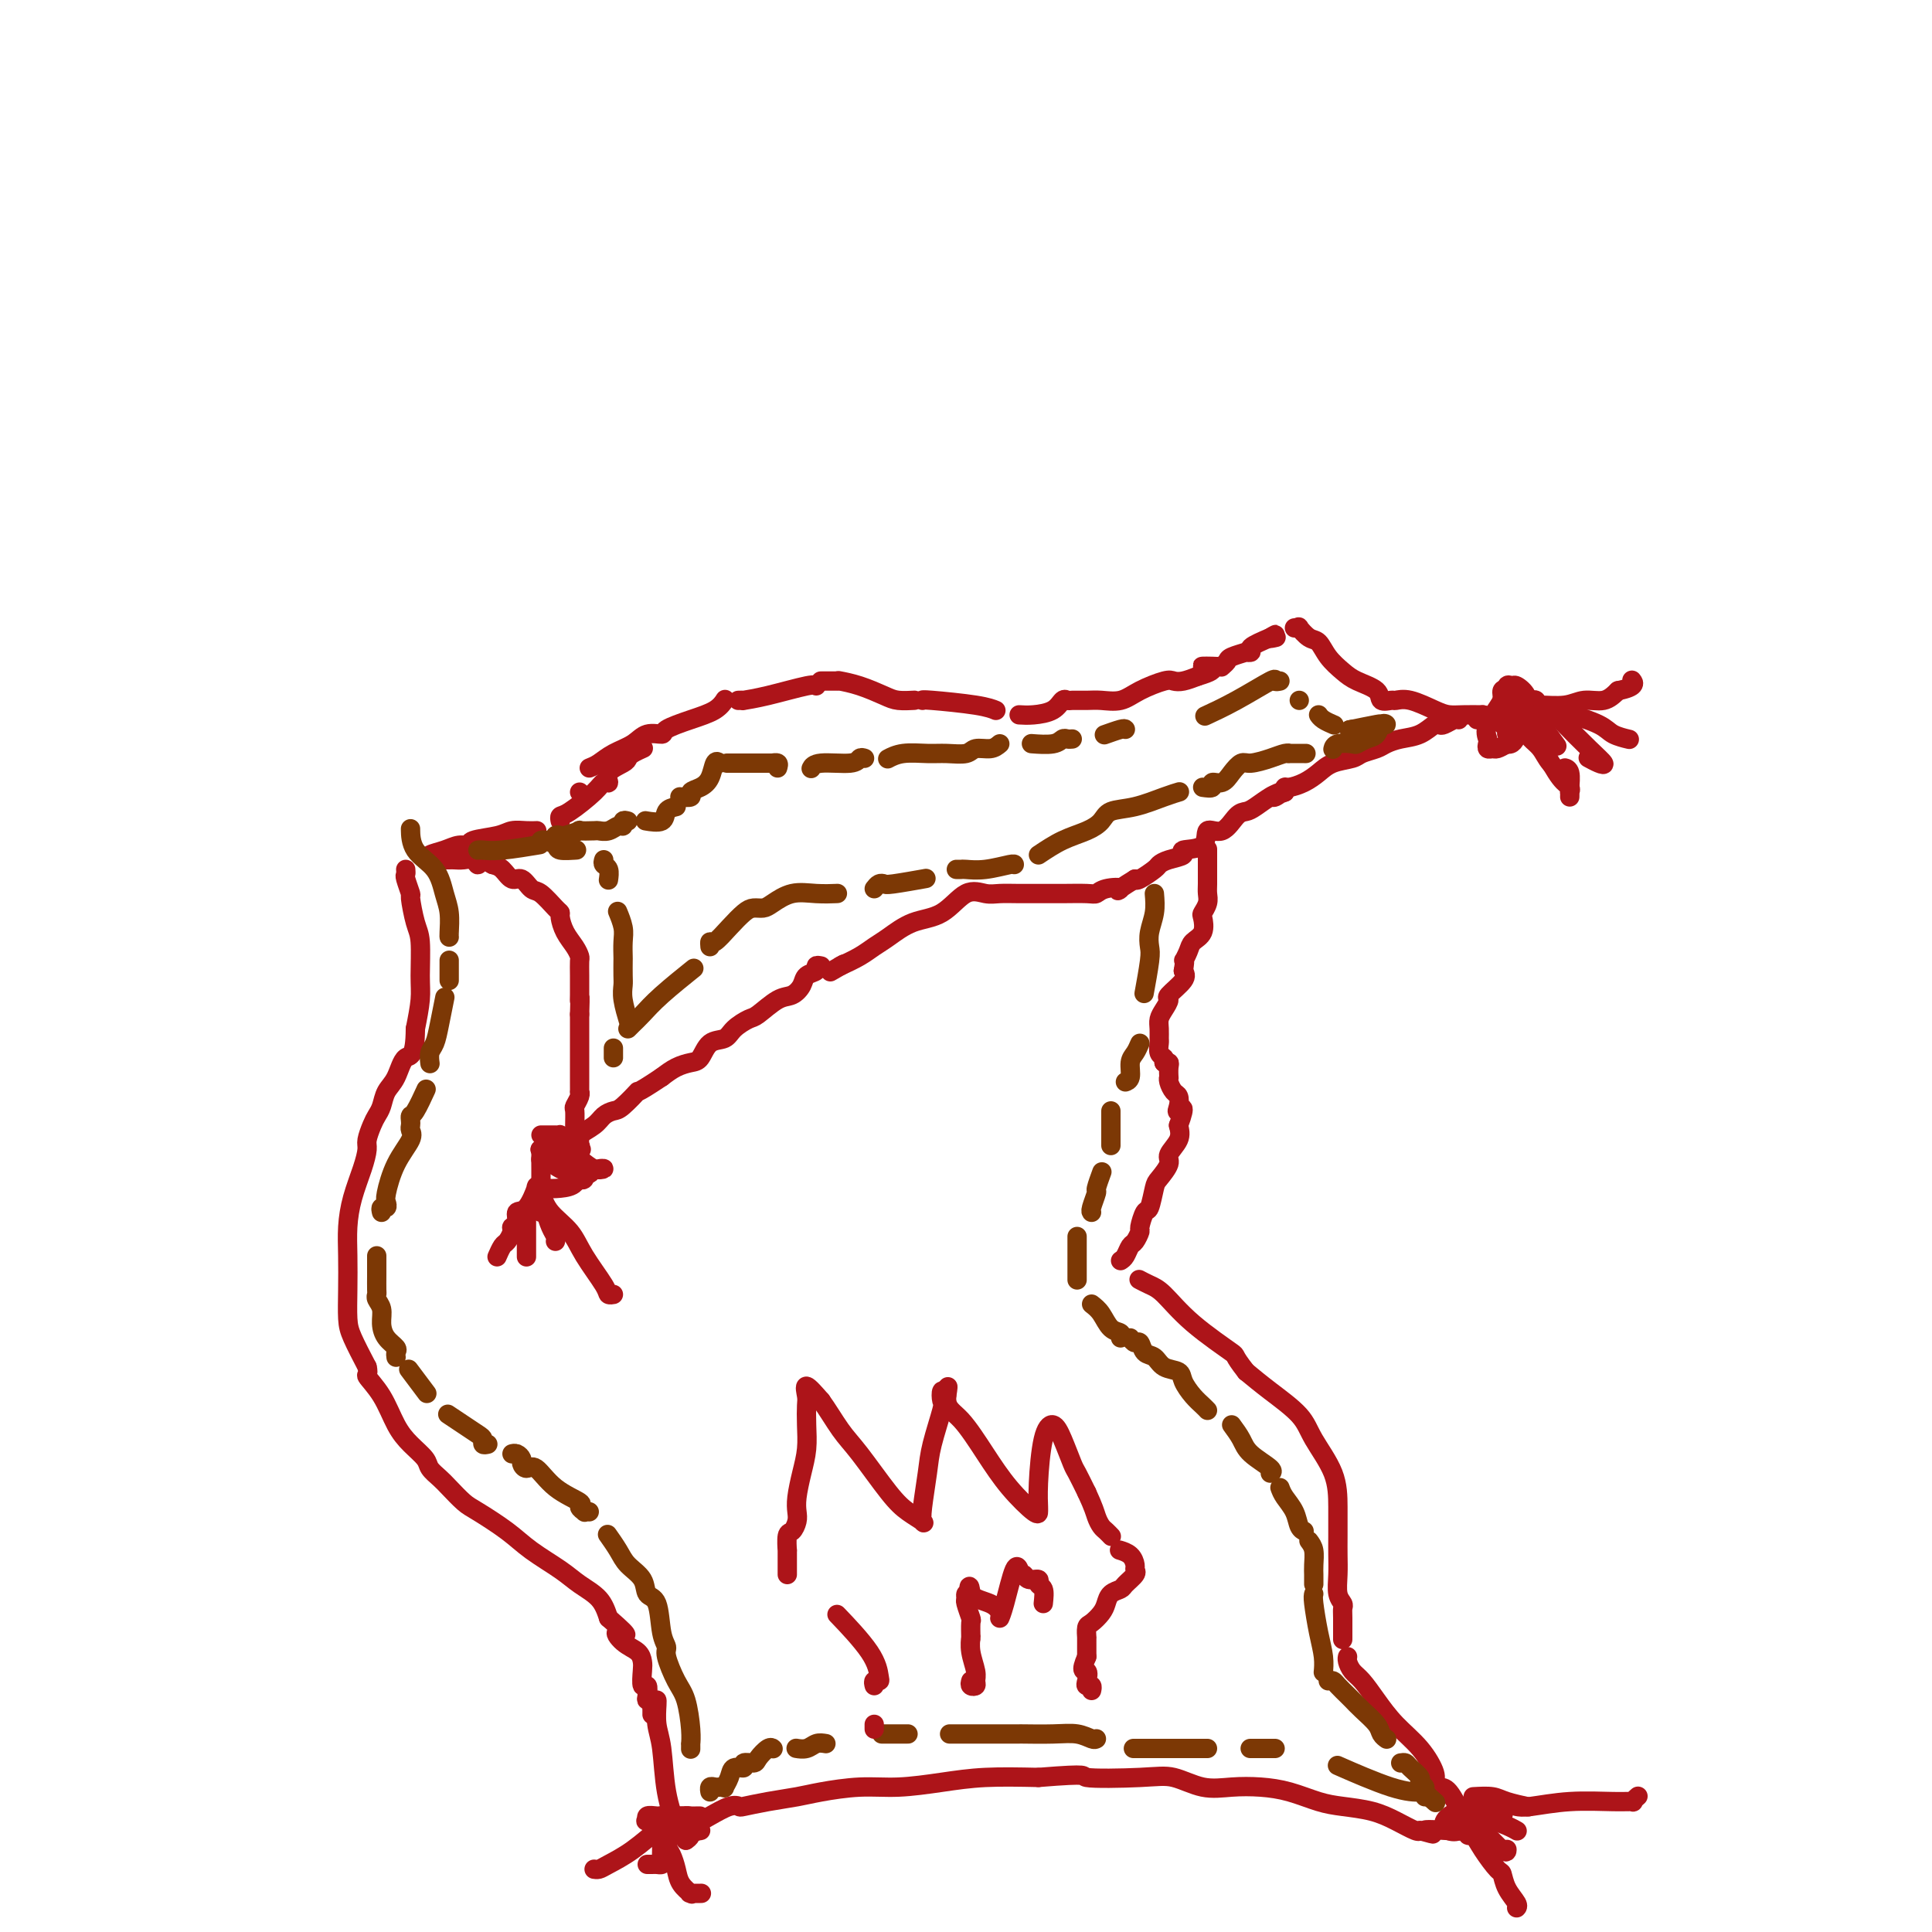 <svg viewBox='0 0 400 400' version='1.1' xmlns='http://www.w3.org/2000/svg' xmlns:xlink='http://www.w3.org/1999/xlink'><g fill='none' stroke='#AD1419' stroke-width='4' stroke-linecap='round' stroke-linejoin='round'><path d='M120,164c0.000,0.000 0.100,0.100 0.1,0.1'/><path d='M122,159c0.609,-0.240 1.218,-0.480 2,-1c0.782,-0.520 1.736,-1.318 3,-2c1.264,-0.682 2.836,-1.246 4,-2c1.164,-0.754 1.919,-1.696 3,-2c1.081,-0.304 2.490,0.030 3,0c0.510,-0.030 0.123,-0.425 1,-1c0.877,-0.575 3.019,-1.329 5,-2c1.981,-0.671 3.803,-1.257 5,-2c1.197,-0.743 1.771,-1.641 2,-2c0.229,-0.359 0.115,-0.180 0,0'/><path d='M153,145c-0.138,0.004 -0.275,0.008 0,0c0.275,-0.008 0.963,-0.026 1,0c0.037,0.026 -0.579,0.098 0,0c0.579,-0.098 2.351,-0.367 5,-1c2.649,-0.633 6.175,-1.632 8,-2c1.825,-0.368 1.950,-0.105 2,0c0.050,0.105 0.025,0.053 0,0'/><path d='M170,141c-0.054,0.000 -0.107,0.000 0,0c0.107,0.000 0.375,0.000 1,0c0.625,0.000 1.607,0.000 2,0c0.393,0.000 0.196,0.000 0,0'/><path d='M174,141c-0.319,-0.061 -0.638,-0.121 0,0c0.638,0.121 2.235,0.425 4,1c1.765,0.575 3.700,1.422 5,2c1.300,0.578 1.965,0.886 3,1c1.035,0.114 2.438,0.032 3,0c0.562,-0.032 0.281,-0.016 0,0'/><path d='M191,145c-0.054,-0.083 -0.107,-0.167 2,0c2.107,0.167 6.375,0.583 9,1c2.625,0.417 3.607,0.833 4,1c0.393,0.167 0.196,0.083 0,0'/><path d='M211,148c0.868,0.053 1.737,0.105 3,0c1.263,-0.105 2.922,-0.368 4,-1c1.078,-0.632 1.575,-1.634 2,-2c0.425,-0.366 0.777,-0.097 1,0c0.223,0.097 0.315,0.020 1,0c0.685,-0.020 1.962,0.015 3,0c1.038,-0.015 1.836,-0.081 3,0c1.164,0.081 2.695,0.310 4,0c1.305,-0.310 2.383,-1.158 4,-2c1.617,-0.842 3.774,-1.679 5,-2c1.226,-0.321 1.522,-0.125 2,0c0.478,0.125 1.136,0.179 2,0c0.864,-0.179 1.932,-0.589 3,-1'/><path d='M248,140c5.780,-1.687 1.732,-1.905 1,-2c-0.732,-0.095 1.854,-0.068 3,0c1.146,0.068 0.852,0.176 1,0c0.148,-0.176 0.738,-0.635 1,-1c0.262,-0.365 0.197,-0.636 1,-1c0.803,-0.364 2.475,-0.821 3,-1c0.525,-0.179 -0.096,-0.079 0,0c0.096,0.079 0.911,0.137 1,0c0.089,-0.137 -0.546,-0.468 0,-1c0.546,-0.532 2.273,-1.266 4,-2'/><path d='M263,132c2.262,-1.238 0.417,-0.333 0,0c-0.417,0.333 0.595,0.095 1,0c0.405,-0.095 0.202,-0.048 0,0'/><path d='M268,130c0.470,0.058 0.940,0.115 1,0c0.060,-0.115 -0.290,-0.403 0,0c0.290,0.403 1.220,1.497 2,2c0.780,0.503 1.411,0.413 2,1c0.589,0.587 1.137,1.849 2,3c0.863,1.151 2.042,2.189 3,3c0.958,0.811 1.694,1.395 3,2c1.306,0.605 3.180,1.232 4,2c0.820,0.768 0.586,1.676 1,2c0.414,0.324 1.475,0.062 2,0c0.525,-0.062 0.513,0.074 1,0c0.487,-0.074 1.473,-0.360 3,0c1.527,0.360 3.595,1.364 5,2c1.405,0.636 2.148,0.902 3,1c0.852,0.098 1.815,0.028 3,0c1.185,-0.028 2.593,-0.014 4,0'/><path d='M307,148c3.400,0.689 2.400,0.911 2,1c-0.400,0.089 -0.200,0.044 0,0'/><path d='M309,149c-0.200,0.000 -0.400,0.000 -1,0c-0.600,0.000 -1.600,0.000 -2,0c-0.400,0.000 -0.200,0.000 0,0'/><path d='M302,149c-0.223,-0.109 -0.446,-0.219 -1,0c-0.554,0.219 -1.439,0.765 -2,1c-0.561,0.235 -0.798,0.157 -1,0c-0.202,-0.157 -0.371,-0.393 -1,0c-0.629,0.393 -1.720,1.415 -3,2c-1.280,0.585 -2.750,0.734 -4,1c-1.250,0.266 -2.281,0.648 -3,1c-0.719,0.352 -1.126,0.675 -2,1c-0.874,0.325 -2.215,0.654 -3,1c-0.785,0.346 -1.016,0.710 -2,1c-0.984,0.290 -2.723,0.508 -4,1c-1.277,0.492 -2.094,1.259 -3,2c-0.906,0.741 -1.903,1.456 -3,2c-1.097,0.544 -2.295,0.916 -3,1c-0.705,0.084 -0.916,-0.119 -1,0c-0.084,0.119 -0.042,0.559 0,1'/><path d='M266,164c-5.740,2.252 -2.090,0.383 -1,0c1.090,-0.383 -0.379,0.721 -1,1c-0.621,0.279 -0.395,-0.267 -1,0c-0.605,0.267 -2.040,1.347 -3,2c-0.960,0.653 -1.444,0.879 -2,1c-0.556,0.121 -1.184,0.137 -2,1c-0.816,0.863 -1.820,2.574 -3,3c-1.180,0.426 -2.536,-0.433 -3,0c-0.464,0.433 -0.037,2.158 -1,3c-0.963,0.842 -3.317,0.802 -4,1c-0.683,0.198 0.304,0.635 0,1c-0.304,0.365 -1.899,0.659 -3,1c-1.101,0.341 -1.707,0.731 -2,1c-0.293,0.269 -0.271,0.419 -1,1c-0.729,0.581 -2.208,1.595 -3,2c-0.792,0.405 -0.896,0.203 -1,0'/><path d='M235,182c-5.322,3.254 -3.127,2.389 -3,2c0.127,-0.389 -1.816,-0.300 -3,0c-1.184,0.300 -1.611,0.813 -2,1c-0.389,0.187 -0.740,0.050 -2,0c-1.260,-0.050 -3.428,-0.012 -5,0c-1.572,0.012 -2.548,-0.000 -4,0c-1.452,0.000 -3.380,0.014 -5,0c-1.620,-0.014 -2.932,-0.055 -4,0c-1.068,0.055 -1.892,0.207 -3,0c-1.108,-0.207 -2.498,-0.771 -4,0c-1.502,0.771 -3.114,2.878 -5,4c-1.886,1.122 -4.044,1.259 -6,2c-1.956,0.741 -3.710,2.085 -5,3c-1.290,0.915 -2.117,1.400 -3,2c-0.883,0.600 -1.824,1.314 -3,2c-1.176,0.686 -2.588,1.343 -4,2'/><path d='M174,200c-4.044,2.333 -1.156,0.667 0,0c1.156,-0.667 0.578,-0.333 0,0'/><path d='M170,200c-0.478,-0.095 -0.957,-0.190 -1,0c-0.043,0.190 0.349,0.665 0,1c-0.349,0.335 -1.438,0.531 -2,1c-0.562,0.469 -0.597,1.210 -1,2c-0.403,0.790 -1.176,1.629 -2,2c-0.824,0.371 -1.700,0.275 -3,1c-1.300,0.725 -3.023,2.272 -4,3c-0.977,0.728 -1.206,0.636 -2,1c-0.794,0.364 -2.151,1.183 -3,2c-0.849,0.817 -1.189,1.633 -2,2c-0.811,0.367 -2.093,0.286 -3,1c-0.907,0.714 -1.439,2.222 -2,3c-0.561,0.778 -1.151,0.825 -2,1c-0.849,0.175 -1.957,0.479 -3,1c-1.043,0.521 -2.022,1.261 -3,2'/><path d='M137,223c-6.081,4.069 -4.783,2.742 -5,3c-0.217,0.258 -1.951,2.100 -3,3c-1.049,0.900 -1.415,0.857 -2,1c-0.585,0.143 -1.390,0.473 -2,1c-0.610,0.527 -1.025,1.252 -2,2c-0.975,0.748 -2.509,1.520 -3,2c-0.491,0.480 0.060,0.668 0,1c-0.060,0.332 -0.731,0.809 -1,1c-0.269,0.191 -0.134,0.095 0,0'/><path d='M119,237c0.002,-0.170 0.004,-0.339 0,-1c-0.004,-0.661 -0.015,-1.813 0,-3c0.015,-1.187 0.057,-2.408 0,-3c-0.057,-0.592 -0.211,-0.555 0,-1c0.211,-0.445 0.789,-1.371 1,-2c0.211,-0.629 0.057,-0.959 0,-1c-0.057,-0.041 -0.015,0.208 0,0c0.015,-0.208 0.004,-0.875 0,-2c-0.004,-1.125 -0.001,-2.710 0,-4c0.001,-1.290 0.000,-2.284 0,-3c-0.000,-0.716 -0.000,-1.154 0,-2c0.000,-0.846 0.000,-2.099 0,-3c-0.000,-0.901 -0.000,-1.451 0,-2'/><path d='M120,210c0.155,-4.848 0.042,-3.469 0,-3c-0.042,0.469 -0.013,0.030 0,-1c0.013,-1.030 0.011,-2.649 0,-4c-0.011,-1.351 -0.031,-2.435 0,-3c0.031,-0.565 0.114,-0.610 0,-1c-0.114,-0.390 -0.424,-1.125 -1,-2c-0.576,-0.875 -1.418,-1.892 -2,-3c-0.582,-1.108 -0.904,-2.309 -1,-3c-0.096,-0.691 0.035,-0.873 0,-1c-0.035,-0.127 -0.236,-0.200 -1,-1c-0.764,-0.800 -2.091,-2.326 -3,-3c-0.909,-0.674 -1.398,-0.496 -2,-1c-0.602,-0.504 -1.316,-1.692 -2,-2c-0.684,-0.308 -1.338,0.263 -2,0c-0.662,-0.263 -1.332,-1.361 -2,-2c-0.668,-0.639 -1.334,-0.820 -2,-1'/><path d='M102,179c-2.809,-1.641 -2.832,-0.244 -3,0c-0.168,0.244 -0.481,-0.667 -1,-1c-0.519,-0.333 -1.243,-0.089 -2,0c-0.757,0.089 -1.548,0.024 -2,0c-0.452,-0.024 -0.566,-0.006 -1,0c-0.434,0.006 -1.189,0.002 -2,0c-0.811,-0.002 -1.680,-0.000 -2,0c-0.320,0.000 -0.091,0.000 0,0c0.091,-0.000 0.046,-0.000 0,0'/><path d='M89,178c-0.265,-0.341 -0.531,-0.683 0,-1c0.531,-0.317 1.857,-0.610 3,-1c1.143,-0.390 2.101,-0.879 3,-1c0.899,-0.121 1.739,0.125 2,0c0.261,-0.125 -0.056,-0.622 1,-1c1.056,-0.378 3.485,-0.637 5,-1c1.515,-0.363 2.118,-0.829 3,-1c0.882,-0.171 2.045,-0.046 3,0c0.955,0.046 1.701,0.013 2,0c0.299,-0.013 0.149,-0.007 0,0'/><path d='M116,170c-0.088,-0.414 -0.177,-0.827 0,-1c0.177,-0.173 0.619,-0.105 2,-1c1.381,-0.895 3.701,-2.754 5,-4c1.299,-1.246 1.577,-1.878 2,-2c0.423,-0.122 0.991,0.266 1,0c0.009,-0.266 -0.540,-1.185 0,-2c0.540,-0.815 2.170,-1.525 3,-2c0.830,-0.475 0.862,-0.715 1,-1c0.138,-0.285 0.383,-0.615 1,-1c0.617,-0.385 1.605,-0.824 2,-1c0.395,-0.176 0.198,-0.088 0,0'/><path d='M84,180c0.032,0.402 0.064,0.804 0,1c-0.064,0.196 -0.224,0.187 0,1c0.224,0.813 0.830,2.447 1,3c0.170,0.553 -0.097,0.025 0,1c0.097,0.975 0.559,3.452 1,5c0.441,1.548 0.860,2.168 1,4c0.140,1.832 -0.001,4.878 0,7c0.001,2.122 0.143,3.321 0,5c-0.143,1.679 -0.572,3.840 -1,6'/><path d='M86,213c-0.051,6.259 -1.180,5.406 -2,6c-0.820,0.594 -1.333,2.633 -2,4c-0.667,1.367 -1.489,2.061 -2,3c-0.511,0.939 -0.711,2.123 -1,3c-0.289,0.877 -0.668,1.447 -1,2c-0.332,0.553 -0.617,1.091 -1,2c-0.383,0.909 -0.863,2.191 -1,3c-0.137,0.809 0.068,1.144 0,2c-0.068,0.856 -0.411,2.233 -1,4c-0.589,1.767 -1.426,3.926 -2,6c-0.574,2.074 -0.884,4.065 -1,6c-0.116,1.935 -0.037,3.814 0,6c0.037,2.186 0.030,4.679 0,7c-0.030,2.321 -0.085,4.471 0,6c0.085,1.529 0.310,2.437 1,4c0.690,1.563 1.845,3.782 3,6'/><path d='M76,283c0.476,1.840 -0.335,1.441 0,2c0.335,0.559 1.815,2.075 3,4c1.185,1.925 2.075,4.259 3,6c0.925,1.741 1.885,2.888 3,4c1.115,1.112 2.385,2.189 3,3c0.615,0.811 0.574,1.356 1,2c0.426,0.644 1.320,1.386 2,2c0.680,0.614 1.145,1.101 2,2c0.855,0.899 2.101,2.211 3,3c0.899,0.789 1.450,1.054 3,2c1.550,0.946 4.099,2.573 6,4c1.901,1.427 3.153,2.653 5,4c1.847,1.347 4.289,2.815 6,4c1.711,1.185 2.691,2.088 4,3c1.309,0.912 2.945,1.832 4,3c1.055,1.168 1.527,2.584 2,4'/><path d='M126,335c5.851,5.070 2.980,3.244 2,3c-0.980,-0.244 -0.067,1.095 1,2c1.067,0.905 2.290,1.375 3,2c0.710,0.625 0.909,1.403 1,2c0.091,0.597 0.076,1.011 0,2c-0.076,0.989 -0.213,2.551 0,3c0.213,0.449 0.775,-0.216 1,0c0.225,0.216 0.113,1.315 0,2c-0.113,0.685 -0.226,0.958 0,1c0.226,0.042 0.793,-0.146 1,0c0.207,0.146 0.056,0.627 0,1c-0.056,0.373 -0.015,0.639 0,1c0.015,0.361 0.004,0.817 0,1c-0.004,0.183 -0.002,0.091 0,0'/><path d='M136,352c-0.007,-0.017 -0.014,-0.033 0,0c0.014,0.033 0.049,0.117 0,1c-0.049,0.883 -0.182,2.566 0,4c0.182,1.434 0.680,2.618 1,5c0.320,2.382 0.464,5.963 1,9c0.536,3.037 1.464,5.532 2,7c0.536,1.468 0.680,1.909 1,2c0.320,0.091 0.817,-0.168 1,0c0.183,0.168 0.052,0.762 0,1c-0.052,0.238 -0.026,0.119 0,0'/><path d='M142,381c0.372,-0.241 0.745,-0.481 1,-1c0.255,-0.519 0.394,-1.315 1,-2c0.606,-0.685 1.679,-1.258 3,-2c1.321,-0.742 2.891,-1.652 4,-2c1.109,-0.348 1.756,-0.134 2,0c0.244,0.134 0.086,0.190 1,0c0.914,-0.190 2.901,-0.624 5,-1c2.099,-0.376 4.309,-0.692 6,-1c1.691,-0.308 2.863,-0.608 5,-1c2.137,-0.392 5.238,-0.876 8,-1c2.762,-0.124 5.184,0.111 8,0c2.816,-0.111 6.028,-0.568 9,-1c2.972,-0.432 5.706,-0.838 9,-1c3.294,-0.162 7.147,-0.081 11,0'/><path d='M215,368c11.591,-0.937 8.570,-0.279 10,0c1.430,0.279 7.311,0.179 11,0c3.689,-0.179 5.184,-0.438 7,0c1.816,0.438 3.952,1.574 6,2c2.048,0.426 4.009,0.142 6,0c1.991,-0.142 4.012,-0.141 6,0c1.988,0.141 3.941,0.421 6,1c2.059,0.579 4.222,1.455 6,2c1.778,0.545 3.170,0.759 5,1c1.830,0.241 4.098,0.509 6,1c1.902,0.491 3.438,1.204 5,2c1.562,0.796 3.151,1.676 4,2c0.849,0.324 0.957,0.093 1,0c0.043,-0.093 0.022,-0.046 0,0'/><path d='M294,379c5.089,1.392 1.311,0.373 1,0c-0.311,-0.373 2.844,-0.100 5,0c2.156,0.100 3.311,0.027 4,0c0.689,-0.027 0.911,-0.008 1,0c0.089,0.008 0.044,0.004 0,0'/><path d='M305,379c0.149,0.195 0.298,0.389 0,0c-0.298,-0.389 -1.045,-1.362 -2,-3c-0.955,-1.638 -2.120,-3.942 -3,-5c-0.880,-1.058 -1.477,-0.869 -2,-1c-0.523,-0.131 -0.972,-0.583 -1,-1c-0.028,-0.417 0.365,-0.801 0,-2c-0.365,-1.199 -1.488,-3.213 -3,-5c-1.512,-1.787 -3.414,-3.347 -5,-5c-1.586,-1.653 -2.856,-3.399 -4,-5c-1.144,-1.601 -2.163,-3.056 -3,-4c-0.837,-0.944 -1.492,-1.377 -2,-2c-0.508,-0.623 -0.867,-1.437 -1,-2c-0.133,-0.563 -0.038,-0.875 0,-1c0.038,-0.125 0.019,-0.062 0,0'/><path d='M278,339c-0.002,0.398 -0.004,0.796 0,0c0.004,-0.796 0.015,-2.785 0,-4c-0.015,-1.215 -0.057,-1.654 0,-2c0.057,-0.346 0.211,-0.597 0,-1c-0.211,-0.403 -0.789,-0.959 -1,-2c-0.211,-1.041 -0.057,-2.569 0,-4c0.057,-1.431 0.016,-2.766 0,-4c-0.016,-1.234 -0.007,-2.366 0,-4c0.007,-1.634 0.011,-3.770 0,-6c-0.011,-2.230 -0.039,-4.553 -1,-7c-0.961,-2.447 -2.856,-5.017 -4,-7c-1.144,-1.983 -1.539,-3.380 -3,-5c-1.461,-1.620 -3.989,-3.463 -6,-5c-2.011,-1.537 -3.506,-2.769 -5,-4'/><path d='M258,284c-3.065,-3.881 -1.729,-3.082 -3,-4c-1.271,-0.918 -5.150,-3.553 -8,-6c-2.850,-2.447 -4.671,-4.708 -6,-6c-1.329,-1.292 -2.165,-1.617 -3,-2c-0.835,-0.383 -1.667,-0.824 -2,-1c-0.333,-0.176 -0.166,-0.088 0,0'/><path d='M232,261c0.331,-0.211 0.662,-0.421 1,-1c0.338,-0.579 0.682,-1.525 1,-2c0.318,-0.475 0.610,-0.477 1,-1c0.390,-0.523 0.878,-1.565 1,-2c0.122,-0.435 -0.123,-0.261 0,-1c0.123,-0.739 0.616,-2.390 1,-3c0.384,-0.610 0.661,-0.179 1,-1c0.339,-0.821 0.739,-2.894 1,-4c0.261,-1.106 0.382,-1.244 1,-2c0.618,-0.756 1.733,-2.131 2,-3c0.267,-0.869 -0.313,-1.234 0,-2c0.313,-0.766 1.518,-1.933 2,-3c0.482,-1.067 0.241,-2.033 0,-3'/><path d='M244,233c1.860,-4.981 0.509,-3.432 0,-3c-0.509,0.432 -0.175,-0.253 0,-1c0.175,-0.747 0.190,-1.557 0,-2c-0.190,-0.443 -0.587,-0.517 -1,-1c-0.413,-0.483 -0.842,-1.373 -1,-2c-0.158,-0.627 -0.046,-0.991 0,-1c0.046,-0.009 0.026,0.337 0,0c-0.026,-0.337 -0.059,-1.358 0,-2c0.059,-0.642 0.208,-0.903 0,-1c-0.208,-0.097 -0.774,-0.028 -1,0c-0.226,0.028 -0.113,0.014 0,0'/><path d='M241,220c0.113,-0.365 0.227,-0.731 0,-1c-0.227,-0.269 -0.793,-0.442 -1,-1c-0.207,-0.558 -0.053,-1.500 0,-2c0.053,-0.500 0.005,-0.558 0,-1c-0.005,-0.442 0.034,-1.268 0,-2c-0.034,-0.732 -0.142,-1.368 0,-2c0.142,-0.632 0.532,-1.258 1,-2c0.468,-0.742 1.012,-1.601 1,-2c-0.012,-0.399 -0.580,-0.338 0,-1c0.580,-0.662 2.309,-2.046 3,-3c0.691,-0.954 0.346,-1.477 0,-2'/><path d='M245,201c0.566,-3.298 -0.020,-2.043 0,-2c0.020,0.043 0.645,-1.125 1,-2c0.355,-0.875 0.439,-1.456 1,-2c0.561,-0.544 1.600,-1.052 2,-2c0.400,-0.948 0.160,-2.336 0,-3c-0.160,-0.664 -0.239,-0.604 0,-1c0.239,-0.396 0.796,-1.246 1,-2c0.204,-0.754 0.055,-1.411 0,-2c-0.055,-0.589 -0.015,-1.110 0,-2c0.015,-0.890 0.004,-2.147 0,-3c-0.004,-0.853 -0.001,-1.301 0,-2c0.001,-0.699 0.000,-1.650 0,-2c-0.000,-0.350 -0.000,-0.100 0,0c0.000,0.100 0.000,0.050 0,0'/><path d='M112,235c0.331,-0.000 0.662,-0.001 1,0c0.338,0.001 0.685,0.003 1,0c0.315,-0.003 0.600,-0.012 1,0c0.400,0.012 0.917,0.046 1,0c0.083,-0.046 -0.266,-0.170 0,0c0.266,0.170 1.146,0.634 2,1c0.854,0.366 1.680,0.634 2,1c0.320,0.366 0.132,0.830 0,1c-0.132,0.170 -0.210,0.046 0,0c0.210,-0.046 0.708,-0.012 0,0c-0.708,0.012 -2.623,0.003 -4,0c-1.377,-0.003 -2.217,-0.001 -3,0c-0.783,0.001 -1.509,0.000 -1,0c0.509,-0.000 2.255,-0.000 4,0'/><path d='M116,238c1.224,0.332 2.784,1.162 4,2c1.216,0.838 2.089,1.683 3,2c0.911,0.317 1.860,0.106 2,0c0.140,-0.106 -0.530,-0.105 -1,0c-0.470,0.105 -0.739,0.315 -2,0c-1.261,-0.315 -3.515,-1.155 -5,-2c-1.485,-0.845 -2.202,-1.696 -3,-2c-0.798,-0.304 -1.678,-0.061 -2,0c-0.322,0.061 -0.086,-0.061 0,0c0.086,0.061 0.023,0.305 0,1c-0.023,0.695 -0.006,1.841 0,3c0.006,1.159 0.002,2.331 0,3c-0.002,0.669 -0.001,0.834 0,1'/><path d='M112,246c-0.334,1.240 -0.168,0.338 0,0c0.168,-0.338 0.340,-0.114 1,0c0.660,0.114 1.810,0.117 3,0c1.190,-0.117 2.420,-0.355 3,-1c0.580,-0.645 0.511,-1.697 1,-2c0.489,-0.303 1.536,0.143 2,0c0.464,-0.143 0.343,-0.876 0,-1c-0.343,-0.124 -0.910,0.359 -2,0c-1.090,-0.359 -2.705,-1.560 -4,-2c-1.295,-0.440 -2.272,-0.118 -3,0c-0.728,0.118 -1.208,0.034 -1,0c0.208,-0.034 1.104,-0.017 2,0'/><path d='M114,240c-0.955,-0.058 0.658,1.298 2,2c1.342,0.702 2.413,0.749 3,1c0.587,0.251 0.689,0.704 1,1c0.311,0.296 0.832,0.433 1,0c0.168,-0.433 -0.015,-1.437 0,-2c0.015,-0.563 0.228,-0.687 0,-1c-0.228,-0.313 -0.896,-0.816 -1,-1c-0.104,-0.184 0.357,-0.050 0,0c-0.357,0.050 -1.530,0.014 -2,0c-0.470,-0.014 -0.235,-0.007 0,0'/><path d='M112,246c-0.466,0.117 -0.933,0.234 -1,0c-0.067,-0.234 0.265,-0.820 0,0c-0.265,0.820 -1.128,3.045 -2,4c-0.872,0.955 -1.753,0.641 -2,1c-0.247,0.359 0.141,1.390 0,2c-0.141,0.610 -0.812,0.798 -1,1c-0.188,0.202 0.107,0.419 0,1c-0.107,0.581 -0.616,1.527 -1,2c-0.384,0.473 -0.642,0.474 -1,1c-0.358,0.526 -0.817,1.579 -1,2c-0.183,0.421 -0.092,0.211 0,0'/><path d='M109,251c0.000,-0.501 0.000,-1.002 0,-1c0.000,0.002 0.000,0.508 0,1c0.000,0.492 -0.000,0.969 0,2c0.000,1.031 -0.000,2.617 0,4c0.000,1.383 0.000,2.565 0,3c-0.000,0.435 -0.000,0.124 0,0c0.000,-0.124 0.000,-0.062 0,0'/><path d='M112,251c0.445,0.077 0.890,0.154 1,0c0.110,-0.154 -0.114,-0.538 0,0c0.114,0.538 0.567,2.000 1,3c0.433,1.000 0.847,1.538 1,2c0.153,0.462 0.044,0.846 0,1c-0.044,0.154 -0.022,0.077 0,0'/><path d='M112,247c0.452,1.345 0.905,2.690 2,4c1.095,1.310 2.833,2.586 4,4c1.167,1.414 1.763,2.967 3,5c1.237,2.033 3.115,4.545 4,6c0.885,1.455 0.777,1.853 1,2c0.223,0.147 0.778,0.042 1,0c0.222,-0.042 0.111,-0.021 0,0'/><path d='M313,149c-0.445,-0.002 -0.889,-0.004 -1,0c-0.111,0.004 0.113,0.013 0,0c-0.113,-0.013 -0.562,-0.047 -1,0c-0.438,0.047 -0.864,0.177 -1,0c-0.136,-0.177 0.020,-0.661 0,-1c-0.020,-0.339 -0.216,-0.532 0,-1c0.216,-0.468 0.842,-1.211 1,-2c0.158,-0.789 -0.154,-1.624 0,-2c0.154,-0.376 0.774,-0.294 1,0c0.226,0.294 0.060,0.801 0,1c-0.060,0.199 -0.013,0.092 0,1c0.013,0.908 -0.007,2.831 0,4c0.007,1.169 0.040,1.584 0,2c-0.040,0.416 -0.154,0.833 0,1c0.154,0.167 0.577,0.083 1,0'/><path d='M313,152c0.702,1.081 1.458,0.284 2,0c0.542,-0.284 0.871,-0.056 1,0c0.129,0.056 0.060,-0.062 0,-1c-0.060,-0.938 -0.111,-2.698 0,-4c0.111,-1.302 0.383,-2.146 0,-3c-0.383,-0.854 -1.420,-1.719 -2,-2c-0.580,-0.281 -0.702,0.023 -1,0c-0.298,-0.023 -0.773,-0.371 -1,0c-0.227,0.371 -0.205,1.462 -1,3c-0.795,1.538 -2.406,3.522 -3,5c-0.594,1.478 -0.171,2.449 0,3c0.171,0.551 0.090,0.681 0,1c-0.090,0.319 -0.189,0.828 0,1c0.189,0.172 0.666,0.008 1,0c0.334,-0.008 0.524,0.141 1,0c0.476,-0.141 1.238,-0.570 2,-1'/><path d='M312,154c1.087,0.360 1.804,-0.741 2,-2c0.196,-1.259 -0.129,-2.676 0,-4c0.129,-1.324 0.711,-2.555 1,-3c0.289,-0.445 0.285,-0.105 0,0c-0.285,0.105 -0.852,-0.024 -1,0c-0.148,0.024 0.122,0.203 0,0c-0.122,-0.203 -0.635,-0.786 -1,0c-0.365,0.786 -0.582,2.943 -1,4c-0.418,1.057 -1.036,1.015 -1,1c0.036,-0.015 0.724,-0.004 1,0c0.276,0.004 0.138,0.002 0,0'/><path d='M314,145c0.342,-0.001 0.684,-0.001 1,0c0.316,0.001 0.607,0.004 1,0c0.393,-0.004 0.890,-0.016 1,0c0.110,0.016 -0.165,0.058 0,0c0.165,-0.058 0.770,-0.216 1,0c0.230,0.216 0.085,0.805 0,1c-0.085,0.195 -0.108,-0.006 1,0c1.108,0.006 3.349,0.218 5,0c1.651,-0.218 2.714,-0.866 4,-1c1.286,-0.134 2.796,0.248 4,0c1.204,-0.248 2.102,-1.124 3,-2'/><path d='M335,143c3.929,-0.762 3.250,-1.667 3,-2c-0.250,-0.333 -0.071,-0.095 0,0c0.071,0.095 0.036,0.048 0,0'/><path d='M324,147c-0.485,0.469 -0.970,0.938 -1,1c-0.030,0.062 0.395,-0.285 2,0c1.605,0.285 4.389,1.200 6,2c1.611,0.800 2.049,1.485 3,2c0.951,0.515 2.415,0.862 3,1c0.585,0.138 0.293,0.069 0,0'/><path d='M321,148c0.858,0.437 1.717,0.875 2,1c0.283,0.125 -0.008,-0.061 1,1c1.008,1.061 3.317,3.370 5,5c1.683,1.630 2.740,2.581 3,3c0.260,0.419 -0.276,0.305 -1,0c-0.724,-0.305 -1.635,-0.801 -2,-1c-0.365,-0.199 -0.182,-0.099 0,0'/><path d='M317,148c0.511,0.400 1.022,0.800 2,2c0.978,1.200 2.422,3.200 3,4c0.578,0.800 0.289,0.400 0,0'/><path d='M317,150c-0.013,-0.207 -0.027,-0.415 0,0c0.027,0.415 0.094,1.451 0,2c-0.094,0.549 -0.351,0.609 0,1c0.351,0.391 1.309,1.113 2,2c0.691,0.887 1.114,1.940 2,3c0.886,1.060 2.234,2.126 3,3c0.766,0.874 0.951,1.555 1,2c0.049,0.445 -0.038,0.655 0,0c0.038,-0.655 0.203,-2.176 0,-3c-0.203,-0.824 -0.772,-0.950 -1,-1c-0.228,-0.050 -0.114,-0.025 0,0'/><path d='M319,154c0.144,0.331 0.287,0.662 1,2c0.713,1.338 1.995,3.683 3,5c1.005,1.317 1.733,1.607 2,2c0.267,0.393 0.071,0.889 0,1c-0.071,0.111 -0.019,-0.162 0,0c0.019,0.162 0.005,0.761 0,1c-0.005,0.239 -0.003,0.120 0,0'/><path d='M140,380c-0.351,-0.422 -0.701,-0.844 0,-1c0.701,-0.156 2.454,-0.044 3,0c0.546,0.044 -0.114,0.022 0,0c0.114,-0.022 1.001,-0.043 0,0c-1.001,0.043 -3.892,0.151 -5,0c-1.108,-0.151 -0.434,-0.562 -1,-1c-0.566,-0.438 -2.371,-0.902 -3,-1c-0.629,-0.098 -0.083,0.170 0,0c0.083,-0.170 -0.297,-0.777 0,-1c0.297,-0.223 1.272,-0.060 2,0c0.728,0.060 1.208,0.017 2,0c0.792,-0.017 1.896,-0.009 3,0'/><path d='M141,376c1.496,-0.155 1.736,-0.041 2,0c0.264,0.041 0.550,0.011 1,0c0.450,-0.011 1.063,-0.003 1,0c-0.063,0.003 -0.801,-0.000 -2,0c-1.199,0.000 -2.857,0.003 -4,0c-1.143,-0.003 -1.770,-0.012 -2,0c-0.230,0.012 -0.064,0.045 0,0c0.064,-0.045 0.025,-0.170 0,0c-0.025,0.170 -0.037,0.634 1,1c1.037,0.366 3.123,0.634 4,1c0.877,0.366 0.544,0.829 1,1c0.456,0.171 1.702,0.049 2,0c0.298,-0.049 -0.351,-0.024 -1,0'/><path d='M144,379c0.250,0.464 -0.625,0.125 -2,0c-1.375,-0.125 -3.250,-0.036 -4,0c-0.750,0.036 -0.375,0.018 0,0'/><path d='M134,377c0.445,-0.076 0.889,-0.152 1,0c0.111,0.152 -0.113,0.530 0,1c0.113,0.470 0.563,1.030 1,1c0.437,-0.030 0.859,-0.649 0,0c-0.859,0.649 -3.001,2.566 -5,4c-1.999,1.434 -3.855,2.384 -5,3c-1.145,0.616 -1.577,0.897 -2,1c-0.423,0.103 -0.835,0.030 -1,0c-0.165,-0.030 -0.082,-0.015 0,0'/><path d='M137,379c0.000,0.356 0.001,0.712 0,1c-0.001,0.288 -0.003,0.508 0,1c0.003,0.492 0.012,1.256 0,2c-0.012,0.744 -0.045,1.467 0,2c0.045,0.533 0.170,0.875 0,1c-0.170,0.125 -0.633,0.034 -1,0c-0.367,-0.034 -0.637,-0.009 -1,0c-0.363,0.009 -0.818,0.003 -1,0c-0.182,-0.003 -0.091,-0.001 0,0'/><path d='M137,379c-0.008,0.008 -0.016,0.015 0,0c0.016,-0.015 0.057,-0.053 0,0c-0.057,0.053 -0.211,0.196 0,1c0.211,0.804 0.789,2.268 1,3c0.211,0.732 0.057,0.732 0,1c-0.057,0.268 -0.015,0.803 0,1c0.015,0.197 0.004,0.056 0,0c-0.004,-0.056 -0.002,-0.028 0,0'/><path d='M138,380c-0.087,0.690 -0.174,1.380 0,2c0.174,0.620 0.607,1.171 1,2c0.393,0.829 0.744,1.935 1,3c0.256,1.065 0.416,2.089 1,3c0.584,0.911 1.593,1.708 2,2c0.407,0.292 0.212,0.078 0,0c-0.212,-0.078 -0.442,-0.021 0,0c0.442,0.021 1.555,0.006 2,0c0.445,-0.006 0.223,-0.003 0,0'/><path d='M305,376c0.336,0.001 0.672,0.002 1,0c0.328,-0.002 0.650,-0.008 1,0c0.350,0.008 0.730,0.031 1,0c0.270,-0.031 0.430,-0.115 1,0c0.570,0.115 1.550,0.429 2,0c0.450,-0.429 0.368,-1.600 0,-2c-0.368,-0.400 -1.024,-0.030 -2,0c-0.976,0.030 -2.272,-0.281 -4,0c-1.728,0.281 -3.888,1.152 -5,2c-1.112,0.848 -1.175,1.671 -1,2c0.175,0.329 0.587,0.165 1,0'/><path d='M300,378c-0.766,0.845 -0.180,0.959 0,1c0.180,0.041 -0.046,0.011 0,0c0.046,-0.011 0.362,-0.002 1,0c0.638,0.002 1.597,-0.002 2,0c0.403,0.002 0.251,0.011 1,0c0.749,-0.011 2.400,-0.041 3,0c0.600,0.041 0.151,0.153 0,0c-0.151,-0.153 -0.003,-0.569 0,-1c0.003,-0.431 -0.138,-0.876 0,-1c0.138,-0.124 0.553,0.072 0,0c-0.553,-0.072 -2.076,-0.411 -3,0c-0.924,0.411 -1.249,1.572 -2,2c-0.751,0.428 -1.929,0.122 -2,0c-0.071,-0.122 0.964,-0.061 2,0'/><path d='M302,379c-0.607,0.000 0.375,0.000 1,0c0.625,0.000 0.893,0.000 1,0c0.107,0.000 0.054,0.000 0,0'/><path d='M304,379c-0.075,0.482 -0.150,0.964 0,1c0.150,0.036 0.525,-0.374 1,0c0.475,0.374 1.049,1.532 2,3c0.951,1.468 2.279,3.244 3,4c0.721,0.756 0.834,0.490 1,1c0.166,0.510 0.385,1.797 1,3c0.615,1.203 1.627,2.324 2,3c0.373,0.676 0.107,0.907 0,1c-0.107,0.093 -0.053,0.046 0,0'/><path d='M306,377c0.000,0.431 0.000,0.862 0,1c0.000,0.138 0.000,-0.015 1,1c1.000,1.015 3.000,3.200 4,4c1.000,0.800 1.000,0.215 1,0c0.000,-0.215 0.000,-0.062 0,0c0.000,0.062 0.000,0.031 0,0'/><path d='M307,376c1.889,0.733 3.778,1.467 5,2c1.222,0.533 1.778,0.867 2,1c0.222,0.133 0.111,0.067 0,0'/><path d='M305,372c1.470,-0.083 2.940,-0.167 4,0c1.060,0.167 1.708,0.583 3,1c1.292,0.417 3.226,0.833 4,1c0.774,0.167 0.387,0.083 0,0'/><path d='M314,374c0.602,0.114 1.204,0.228 3,0c1.796,-0.228 4.786,-0.797 8,-1c3.214,-0.203 6.651,-0.041 9,0c2.349,0.041 3.609,-0.041 4,0c0.391,0.041 -0.087,0.203 0,0c0.087,-0.203 0.739,-0.772 1,-1c0.261,-0.228 0.130,-0.114 0,0'/></g>
<g fill='none' stroke='#7C3805' stroke-width='4' stroke-linecap='round' stroke-linejoin='round'><path d='M239,185c0.111,1.317 0.222,2.634 0,4c-0.222,1.366 -0.778,2.780 -1,4c-0.222,1.220 -0.111,2.244 0,3c0.111,0.756 0.222,1.242 0,3c-0.222,1.758 -0.778,4.788 -1,6c-0.222,1.212 -0.111,0.606 0,0'/><path d='M236,216c-0.301,0.702 -0.603,1.404 -1,2c-0.397,0.596 -0.890,1.088 -1,2c-0.110,0.912 0.163,2.246 0,3c-0.163,0.754 -0.761,0.930 -1,1c-0.239,0.070 -0.120,0.035 0,0'/><path d='M230,230c0.000,0.241 0.000,0.482 0,1c0.000,0.518 0.000,1.314 0,2c-0.000,0.686 0.000,1.262 0,2c0.000,0.738 0.000,1.640 0,2c0.000,0.360 0.000,0.180 0,0'/><path d='M228,243c0.121,-0.332 0.243,-0.663 0,0c-0.243,0.663 -0.850,2.321 -1,3c-0.150,0.679 0.156,0.378 0,1c-0.156,0.622 -0.773,2.168 -1,3c-0.227,0.832 -0.065,0.952 0,1c0.065,0.048 0.032,0.024 0,0'/><path d='M223,256c0.000,1.268 0.000,2.536 0,4c0.000,1.464 0.000,3.125 0,4c-0.000,0.875 -0.000,0.964 0,1c0.000,0.036 0.000,0.018 0,0'/><path d='M226,270c0.679,0.528 1.359,1.056 2,2c0.641,0.944 1.244,2.305 2,3c0.756,0.695 1.665,0.726 2,1c0.335,0.274 0.096,0.793 0,1c-0.096,0.207 -0.048,0.104 0,0'/><path d='M234,277c0.326,0.479 0.652,0.958 1,1c0.348,0.042 0.717,-0.354 1,0c0.283,0.354 0.481,1.459 1,2c0.519,0.541 1.360,0.519 2,1c0.640,0.481 1.078,1.466 2,2c0.922,0.534 2.328,0.616 3,1c0.672,0.384 0.611,1.070 1,2c0.389,0.930 1.228,2.105 2,3c0.772,0.895 1.477,1.510 2,2c0.523,0.490 0.864,0.854 1,1c0.136,0.146 0.068,0.073 0,0'/><path d='M255,295c0.740,1.011 1.480,2.022 2,3c0.520,0.978 0.820,1.922 2,3c1.180,1.078 3.241,2.290 4,3c0.759,0.710 0.217,0.917 0,1c-0.217,0.083 -0.108,0.041 0,0'/><path d='M265,308c0.219,0.589 0.437,1.177 1,2c0.563,0.823 1.470,1.880 2,3c0.530,1.120 0.681,2.301 1,3c0.319,0.699 0.805,0.914 1,1c0.195,0.086 0.097,0.043 0,0'/><path d='M271,319c0.423,0.560 0.845,1.121 1,2c0.155,0.879 0.041,2.078 0,3c-0.041,0.922 -0.011,1.567 0,2c0.011,0.433 0.003,0.655 0,1c-0.003,0.345 -0.001,0.813 0,1c0.001,0.187 0.000,0.094 0,0'/><path d='M272,330c-0.083,0.293 -0.166,0.587 0,2c0.166,1.413 0.581,3.946 1,6c0.419,2.054 0.844,3.630 1,5c0.156,1.370 0.045,2.534 0,3c-0.045,0.466 -0.022,0.233 0,0'/><path d='M275,348c0.365,-0.058 0.729,-0.116 1,0c0.271,0.116 0.447,0.405 1,1c0.553,0.595 1.482,1.497 2,2c0.518,0.503 0.626,0.608 1,1c0.374,0.392 1.015,1.072 2,2c0.985,0.928 2.316,2.104 3,3c0.684,0.896 0.723,1.510 1,2c0.277,0.490 0.794,0.854 1,1c0.206,0.146 0.103,0.073 0,0'/><path d='M290,365c0.373,-0.059 0.745,-0.118 1,0c0.255,0.118 0.392,0.411 1,1c0.608,0.589 1.687,1.472 2,2c0.313,0.528 -0.140,0.702 0,1c0.140,0.298 0.875,0.721 1,1c0.125,0.279 -0.358,0.415 0,1c0.358,0.585 1.558,1.619 2,2c0.442,0.381 0.126,0.109 0,0c-0.126,-0.109 -0.063,-0.054 0,0'/><path d='M295,372c0.011,-0.421 0.022,-0.842 0,-1c-0.022,-0.158 -0.078,-0.053 -1,0c-0.922,0.053 -2.710,0.053 -6,-1c-3.290,-1.053 -8.083,-3.158 -10,-4c-1.917,-0.842 -0.959,-0.421 0,0'/><path d='M264,362c-0.467,0.000 -0.935,0.000 -1,0c-0.065,0.000 0.271,0.000 0,0c-0.271,0.000 -1.150,0.000 -2,0c-0.850,-0.000 -1.671,0.000 -2,0c-0.329,0.000 -0.164,0.000 0,0'/><path d='M250,362c-0.120,0.000 -0.239,0.000 -1,0c-0.761,0.000 -2.163,0.000 -4,0c-1.837,0.000 -4.110,0.000 -6,0c-1.890,-0.000 -3.397,0.000 -4,0c-0.603,0.000 -0.301,0.000 0,0'/><path d='M227,360c-0.187,0.113 -0.373,0.226 -1,0c-0.627,-0.226 -1.694,-0.793 -3,-1c-1.306,-0.207 -2.852,-0.056 -5,0c-2.148,0.056 -4.898,0.015 -6,0c-1.102,-0.015 -0.555,-0.004 -1,0c-0.445,0.004 -1.882,0.001 -3,0c-1.118,-0.001 -1.918,-0.000 -3,0c-1.082,0.000 -2.445,0.000 -4,0c-1.555,-0.000 -3.301,-0.000 -4,0c-0.699,0.000 -0.349,0.000 0,0'/><path d='M188,359c-0.544,0.000 -1.088,0.000 -1,0c0.088,0.000 0.807,0.000 0,0c-0.807,0.000 -3.140,0.000 -4,0c-0.860,0.000 -0.246,-0.000 0,0c0.246,0.000 0.123,0.000 0,0'/><path d='M171,361c-0.679,-0.113 -1.357,-0.226 -2,0c-0.643,0.226 -1.250,0.792 -2,1c-0.750,0.208 -1.643,0.060 -2,0c-0.357,-0.060 -0.179,-0.030 0,0'/><path d='M160,362c0.056,0.052 0.112,0.104 0,0c-0.112,-0.104 -0.392,-0.363 -1,0c-0.608,0.363 -1.543,1.350 -2,2c-0.457,0.650 -0.437,0.964 -1,1c-0.563,0.036 -1.710,-0.207 -2,0c-0.290,0.207 0.277,0.865 0,1c-0.277,0.135 -1.398,-0.251 -2,0c-0.602,0.251 -0.686,1.139 -1,2c-0.314,0.861 -0.858,1.694 -1,2c-0.142,0.306 0.120,0.086 0,0c-0.120,-0.086 -0.620,-0.037 -1,0c-0.380,0.037 -0.638,0.061 -1,0c-0.362,-0.061 -0.828,-0.209 -1,0c-0.172,0.209 -0.049,0.774 0,1c0.049,0.226 0.025,0.113 0,0'/><path d='M143,362c-0.001,0.126 -0.003,0.252 0,0c0.003,-0.252 0.009,-0.883 0,-1c-0.009,-0.117 -0.035,0.281 0,0c0.035,-0.281 0.129,-1.240 0,-3c-0.129,-1.760 -0.483,-4.319 -1,-6c-0.517,-1.681 -1.198,-2.482 -2,-4c-0.802,-1.518 -1.725,-3.753 -2,-5c-0.275,-1.247 0.097,-1.506 0,-2c-0.097,-0.494 -0.663,-1.224 -1,-3c-0.337,-1.776 -0.446,-4.600 -1,-6c-0.554,-1.400 -1.553,-1.377 -2,-2c-0.447,-0.623 -0.341,-1.891 -1,-3c-0.659,-1.109 -2.084,-2.060 -3,-3c-0.916,-0.940 -1.324,-1.868 -2,-3c-0.676,-1.132 -1.622,-2.466 -2,-3c-0.378,-0.534 -0.189,-0.267 0,0'/><path d='M122,313c-0.462,-0.026 -0.924,-0.053 -1,0c-0.076,0.053 0.233,0.185 0,0c-0.233,-0.185 -1.007,-0.686 -1,-1c0.007,-0.314 0.797,-0.441 0,-1c-0.797,-0.559 -3.179,-1.550 -5,-3c-1.821,-1.450 -3.079,-3.359 -4,-4c-0.921,-0.641 -1.504,-0.014 -2,0c-0.496,0.014 -0.904,-0.585 -1,-1c-0.096,-0.415 0.118,-0.647 0,-1c-0.118,-0.353 -0.570,-0.826 -1,-1c-0.430,-0.174 -0.837,-0.050 -1,0c-0.163,0.050 -0.081,0.025 0,0'/><path d='M101,299c-0.435,0.095 -0.870,0.190 -1,0c-0.130,-0.190 0.045,-0.664 0,-1c-0.045,-0.336 -0.311,-0.533 -1,-1c-0.689,-0.467 -1.801,-1.203 -3,-2c-1.199,-0.797 -2.485,-1.656 -3,-2c-0.515,-0.344 -0.257,-0.172 0,0'/><path d='M88,288c0.333,0.444 0.667,0.889 0,0c-0.667,-0.889 -2.333,-3.111 -3,-4c-0.667,-0.889 -0.333,-0.444 0,0'/><path d='M82,281c-0.052,-0.351 -0.104,-0.702 0,-1c0.104,-0.298 0.364,-0.542 0,-1c-0.364,-0.458 -1.351,-1.131 -2,-2c-0.649,-0.869 -0.958,-1.933 -1,-3c-0.042,-1.067 0.185,-2.137 0,-3c-0.185,-0.863 -0.782,-1.520 -1,-2c-0.218,-0.480 -0.059,-0.784 0,-1c0.059,-0.216 0.016,-0.345 0,-1c-0.016,-0.655 -0.004,-1.835 0,-3c0.004,-1.165 0.001,-2.314 0,-3c-0.001,-0.686 -0.000,-0.910 0,-1c0.000,-0.090 0.000,-0.045 0,0'/><path d='M79,251c-0.111,-0.447 -0.221,-0.894 0,-1c0.221,-0.106 0.774,0.130 1,0c0.226,-0.130 0.123,-0.626 0,-1c-0.123,-0.374 -0.268,-0.625 0,-2c0.268,-1.375 0.948,-3.874 2,-6c1.052,-2.126 2.478,-3.880 3,-5c0.522,-1.120 0.142,-1.606 0,-2c-0.142,-0.394 -0.045,-0.695 0,-1c0.045,-0.305 0.037,-0.615 0,-1c-0.037,-0.385 -0.103,-0.845 0,-1c0.103,-0.155 0.374,-0.003 1,-1c0.626,-0.997 1.607,-3.142 2,-4c0.393,-0.858 0.196,-0.429 0,0'/><path d='M89,220c0.024,0.188 0.049,0.375 0,0c-0.049,-0.375 -0.171,-1.313 0,-2c0.171,-0.687 0.633,-1.122 1,-2c0.367,-0.878 0.637,-2.198 1,-4c0.363,-1.802 0.818,-4.086 1,-5c0.182,-0.914 0.091,-0.457 0,0'/><path d='M93,203c0.000,-0.437 0.000,-0.874 0,-1c0.000,-0.126 0.000,0.059 0,0c0.000,-0.059 0.000,-0.362 0,-1c0.000,-0.638 0.000,-1.611 0,-2c0.000,-0.389 0.000,-0.195 0,0'/><path d='M93,194c0.006,0.015 0.012,0.030 0,0c-0.012,-0.030 -0.042,-0.107 0,-1c0.042,-0.893 0.155,-2.604 0,-4c-0.155,-1.396 -0.577,-2.476 -1,-4c-0.423,-1.524 -0.845,-3.491 -2,-5c-1.155,-1.509 -3.042,-2.560 -4,-4c-0.958,-1.440 -0.988,-3.269 -1,-4c-0.012,-0.731 -0.006,-0.366 0,0'/><path d='M99,176c-0.048,0.008 -0.096,0.016 0,0c0.096,-0.016 0.335,-0.056 1,0c0.665,0.056 1.756,0.207 4,0c2.244,-0.207 5.641,-0.774 7,-1c1.359,-0.226 0.679,-0.113 0,0'/><path d='M112,174c0.203,-0.083 0.405,-0.166 1,0c0.595,0.166 1.582,0.581 2,1c0.418,0.419 0.266,0.844 1,1c0.734,0.156 2.352,0.045 3,0c0.648,-0.045 0.324,-0.022 0,0'/><path d='M125,178c-0.113,0.369 -0.226,0.738 0,1c0.226,0.262 0.792,0.417 1,1c0.208,0.583 0.060,1.595 0,2c-0.060,0.405 -0.030,0.202 0,0'/><path d='M128,189c-0.113,-0.272 -0.226,-0.545 0,0c0.226,0.545 0.793,1.907 1,3c0.207,1.093 0.056,1.916 0,3c-0.056,1.084 -0.016,2.427 0,3c0.016,0.573 0.008,0.375 0,1c-0.008,0.625 -0.016,2.073 0,3c0.016,0.927 0.057,1.334 0,2c-0.057,0.666 -0.211,1.591 0,3c0.211,1.409 0.788,3.302 1,4c0.212,0.698 0.061,0.199 0,0c-0.061,-0.199 -0.030,-0.100 0,0'/><path d='M127,217c0.000,0.311 0.000,0.622 0,1c0.000,0.378 0.000,0.822 0,1c0.000,0.178 0.000,0.089 0,0'/><path d='M130,213c0.270,-0.278 0.539,-0.555 1,-1c0.461,-0.445 1.113,-1.057 2,-2c0.887,-0.943 2.008,-2.215 4,-4c1.992,-1.785 4.855,-4.081 6,-5c1.145,-0.919 0.573,-0.459 0,0'/><path d='M147,196c-0.043,-0.492 -0.086,-0.983 0,-1c0.086,-0.017 0.303,0.441 1,0c0.697,-0.441 1.876,-1.780 3,-3c1.124,-1.220 2.193,-2.320 3,-3c0.807,-0.680 1.352,-0.939 2,-1c0.648,-0.061 1.400,0.075 2,0c0.600,-0.075 1.047,-0.360 2,-1c0.953,-0.640 2.410,-1.636 4,-2c1.590,-0.364 3.313,-0.098 5,0c1.687,0.098 3.339,0.028 4,0c0.661,-0.028 0.330,-0.014 0,0'/><path d='M181,184c0.322,-0.415 0.644,-0.829 1,-1c0.356,-0.171 0.745,-0.097 1,0c0.255,0.097 0.376,0.219 2,0c1.624,-0.219 4.750,-0.777 6,-1c1.250,-0.223 0.625,-0.112 0,0'/><path d='M198,180c0.392,0.008 0.785,0.016 1,0c0.215,-0.016 0.254,-0.057 1,0c0.746,0.057 2.200,0.211 4,0c1.800,-0.211 3.946,-0.788 5,-1c1.054,-0.212 1.015,-0.061 1,0c-0.015,0.061 -0.008,0.030 0,0'/><path d='M215,177c1.630,-1.087 3.259,-2.174 5,-3c1.741,-0.826 3.593,-1.391 5,-2c1.407,-0.609 2.370,-1.263 3,-2c0.630,-0.737 0.926,-1.557 2,-2c1.074,-0.443 2.927,-0.511 5,-1c2.073,-0.489 4.366,-1.401 6,-2c1.634,-0.599 2.610,-0.885 3,-1c0.390,-0.115 0.195,-0.057 0,0'/><path d='M249,163c0.893,0.125 1.787,0.250 2,0c0.213,-0.250 -0.254,-0.875 0,-1c0.254,-0.125 1.229,0.251 2,0c0.771,-0.251 1.337,-1.129 2,-2c0.663,-0.871 1.422,-1.736 2,-2c0.578,-0.264 0.975,0.073 2,0c1.025,-0.073 2.678,-0.555 4,-1c1.322,-0.445 2.313,-0.851 3,-1c0.687,-0.149 1.071,-0.040 1,0c-0.071,0.040 -0.596,0.011 0,0c0.596,-0.011 2.313,-0.003 3,0c0.687,0.003 0.343,0.002 0,0'/><path d='M276,155c-0.027,0.111 -0.054,0.223 0,0c0.054,-0.223 0.189,-0.779 1,-1c0.811,-0.221 2.297,-0.105 3,0c0.703,0.105 0.624,0.200 1,0c0.376,-0.200 1.207,-0.694 2,-1c0.793,-0.306 1.548,-0.423 2,-1c0.452,-0.577 0.600,-1.615 1,-2c0.400,-0.385 1.052,-0.117 1,0c-0.052,0.117 -0.808,0.083 -1,0c-0.192,-0.083 0.179,-0.215 -1,0c-1.179,0.215 -3.908,0.776 -5,1c-1.092,0.224 -0.546,0.112 0,0'/><path d='M280,151c-1.000,0.167 -0.500,0.083 0,0'/><path d='M276,150c0.196,0.083 0.393,0.167 0,0c-0.393,-0.167 -1.375,-0.583 -2,-1c-0.625,-0.417 -0.893,-0.833 -1,-1c-0.107,-0.167 -0.054,-0.083 0,0'/><path d='M269,145c0.000,0.000 0.000,0.000 0,0c0.000,0.000 0.000,0.000 0,0'/><path d='M265,141c-0.474,0.097 -0.947,0.195 -1,0c-0.053,-0.195 0.316,-0.681 -1,0c-1.316,0.681 -4.316,2.530 -7,4c-2.684,1.470 -5.053,2.563 -6,3c-0.947,0.437 -0.474,0.219 0,0'/><path d='M233,151c-0.089,-0.111 -0.178,-0.222 -1,0c-0.822,0.222 -2.378,0.778 -3,1c-0.622,0.222 -0.311,0.111 0,0'/><path d='M222,153c-0.338,0.030 -0.676,0.061 -1,0c-0.324,-0.061 -0.633,-0.212 -1,0c-0.367,0.212 -0.791,0.788 -2,1c-1.209,0.212 -3.203,0.061 -4,0c-0.797,-0.061 -0.399,-0.030 0,0'/><path d='M207,154c-0.540,0.453 -1.080,0.906 -2,1c-0.920,0.094 -2.220,-0.172 -3,0c-0.780,0.172 -1.039,0.782 -2,1c-0.961,0.218 -2.622,0.045 -4,0c-1.378,-0.045 -2.472,0.040 -4,0c-1.528,-0.040 -3.488,-0.203 -5,0c-1.512,0.203 -2.575,0.772 -3,1c-0.425,0.228 -0.213,0.114 0,0'/><path d='M179,157c-0.362,-0.121 -0.724,-0.242 -1,0c-0.276,0.242 -0.466,0.848 -2,1c-1.534,0.152 -4.413,-0.152 -6,0c-1.587,0.152 -1.882,0.758 -2,1c-0.118,0.242 -0.059,0.121 0,0'/><path d='M161,159c0.135,-0.423 0.270,-0.845 0,-1c-0.270,-0.155 -0.945,-0.041 -1,0c-0.055,0.041 0.511,0.011 0,0c-0.511,-0.011 -2.099,-0.003 -4,0c-1.901,0.003 -4.115,0.001 -5,0c-0.885,-0.001 -0.443,-0.000 0,0'/><path d='M149,158c-0.353,-0.285 -0.705,-0.570 -1,0c-0.295,0.570 -0.531,1.995 -1,3c-0.469,1.005 -1.170,1.590 -2,2c-0.830,0.410 -1.790,0.646 -2,1c-0.210,0.354 0.328,0.826 0,1c-0.328,0.174 -1.522,0.050 -2,0c-0.478,-0.050 -0.239,-0.025 0,0'/><path d='M140,167c-0.821,0.196 -1.643,0.393 -2,1c-0.357,0.607 -0.250,1.625 -1,2c-0.750,0.375 -2.357,0.107 -3,0c-0.643,-0.107 -0.321,-0.054 0,0'/><path d='M130,170c-0.441,-0.121 -0.882,-0.243 -1,0c-0.118,0.243 0.087,0.850 0,1c-0.087,0.150 -0.466,-0.156 -1,0c-0.534,0.156 -1.222,0.773 -2,1c-0.778,0.227 -1.645,0.065 -2,0c-0.355,-0.065 -0.199,-0.031 -1,0c-0.801,0.031 -2.558,0.060 -3,0c-0.442,-0.060 0.432,-0.209 0,0c-0.432,0.209 -2.168,0.774 -3,1c-0.832,0.226 -0.759,0.112 -1,0c-0.241,-0.112 -0.796,-0.222 -1,0c-0.204,0.222 -0.058,0.778 0,1c0.058,0.222 0.029,0.111 0,0'/></g>
<g fill='none' stroke='#AD1419' stroke-width='4' stroke-linecap='round' stroke-linejoin='round'><path d='M181,358c0.000,-0.422 0.000,-0.844 0,-1c0.000,-0.156 0.000,-0.044 0,0c0.000,0.044 0.000,0.022 0,0'/><path d='M181,349c-0.110,-0.427 -0.220,-0.855 0,-1c0.220,-0.145 0.769,-0.009 1,0c0.231,0.009 0.144,-0.111 0,-1c-0.144,-0.889 -0.347,-2.547 -2,-5c-1.653,-2.453 -4.758,-5.701 -6,-7c-1.242,-1.299 -0.621,-0.650 0,0'/><path d='M163,326c0.002,-0.482 0.003,-0.965 0,-2c-0.003,-1.035 -0.011,-2.623 0,-3c0.011,-0.377 0.042,0.458 0,0c-0.042,-0.458 -0.156,-2.207 0,-3c0.156,-0.793 0.580,-0.630 1,-1c0.420,-0.370 0.834,-1.273 1,-2c0.166,-0.727 0.083,-1.278 0,-2c-0.083,-0.722 -0.166,-1.615 0,-3c0.166,-1.385 0.581,-3.262 1,-5c0.419,-1.738 0.842,-3.337 1,-5c0.158,-1.663 0.051,-3.390 0,-5c-0.051,-1.610 -0.044,-3.102 0,-4c0.044,-0.898 0.127,-1.203 0,-2c-0.127,-0.797 -0.465,-2.085 0,-2c0.465,0.085 1.732,1.542 3,3'/><path d='M170,290c1.211,1.635 2.738,4.221 4,6c1.262,1.779 2.258,2.751 4,5c1.742,2.249 4.231,5.774 6,8c1.769,2.226 2.817,3.152 4,4c1.183,0.848 2.501,1.616 3,2c0.499,0.384 0.180,0.383 0,0c-0.180,-0.383 -0.220,-1.148 0,-3c0.220,-1.852 0.699,-4.792 1,-7c0.301,-2.208 0.423,-3.686 1,-6c0.577,-2.314 1.608,-5.466 2,-7c0.392,-1.534 0.144,-1.452 0,-2c-0.144,-0.548 -0.184,-1.728 0,-2c0.184,-0.272 0.592,0.364 1,1'/><path d='M196,289c0.656,-3.949 -0.202,-0.823 0,1c0.202,1.823 1.466,2.341 3,4c1.534,1.659 3.339,4.458 5,7c1.661,2.542 3.176,4.828 5,7c1.824,2.172 3.955,4.230 5,5c1.045,0.770 1.004,0.253 1,0c-0.004,-0.253 0.029,-0.243 0,-1c-0.029,-0.757 -0.120,-2.280 0,-5c0.120,-2.720 0.451,-6.637 1,-9c0.549,-2.363 1.316,-3.172 2,-3c0.684,0.172 1.287,1.324 2,3c0.713,1.676 1.538,3.874 2,5c0.462,1.126 0.561,1.179 1,2c0.439,0.821 1.220,2.411 2,4'/><path d='M225,309c1.487,3.189 1.705,4.161 2,5c0.295,0.839 0.667,1.544 1,2c0.333,0.456 0.628,0.661 1,1c0.372,0.339 0.821,0.811 1,1c0.179,0.189 0.090,0.094 0,0'/><path d='M232,321c-0.195,-0.060 -0.390,-0.119 0,0c0.390,0.119 1.365,0.417 2,1c0.635,0.583 0.928,1.452 1,2c0.072,0.548 -0.078,0.776 0,1c0.078,0.224 0.386,0.444 0,1c-0.386,0.556 -1.464,1.447 -2,2c-0.536,0.553 -0.528,0.768 -1,1c-0.472,0.232 -1.423,0.480 -2,1c-0.577,0.520 -0.782,1.310 -1,2c-0.218,0.690 -0.451,1.279 -1,2c-0.549,0.721 -1.415,1.572 -2,2c-0.585,0.428 -0.889,0.432 -1,1c-0.111,0.568 -0.030,1.699 0,2c0.030,0.301 0.008,-0.227 0,0c-0.008,0.227 -0.002,1.208 0,2c0.002,0.792 0.001,1.396 0,2'/><path d='M225,343c-1.551,3.515 -0.430,2.802 0,3c0.430,0.198 0.168,1.307 0,2c-0.168,0.693 -0.241,0.969 0,1c0.241,0.031 0.796,-0.184 1,0c0.204,0.184 0.058,0.767 0,1c-0.058,0.233 -0.029,0.117 0,0'/><path d='M201,348c-0.115,0.402 -0.231,0.803 0,1c0.231,0.197 0.808,0.189 1,0c0.192,-0.189 -0.001,-0.559 0,-1c0.001,-0.441 0.197,-0.952 0,-2c-0.197,-1.048 -0.785,-2.632 -1,-4c-0.215,-1.368 -0.057,-2.522 0,-3c0.057,-0.478 0.011,-0.282 0,0c-0.011,0.282 0.011,0.651 0,0c-0.011,-0.651 -0.056,-2.322 0,-3c0.056,-0.678 0.214,-0.364 0,-1c-0.214,-0.636 -0.800,-2.222 -1,-3c-0.200,-0.778 -0.015,-0.748 0,-1c0.015,-0.252 -0.138,-0.786 0,-1c0.138,-0.214 0.569,-0.107 1,0'/><path d='M201,330c-0.210,-2.879 -0.734,-1.077 0,0c0.734,1.077 2.725,1.429 4,2c1.275,0.571 1.834,1.362 2,2c0.166,0.638 -0.061,1.123 0,1c0.061,-0.123 0.409,-0.852 1,-3c0.591,-2.148 1.425,-5.714 2,-7c0.575,-1.286 0.889,-0.293 1,0c0.111,0.293 0.017,-0.114 0,0c-0.017,0.114 0.042,0.747 0,1c-0.042,0.253 -0.184,0.124 0,0c0.184,-0.124 0.694,-0.242 1,0c0.306,0.242 0.408,0.844 1,1c0.592,0.156 1.674,-0.133 2,0c0.326,0.133 -0.105,0.690 0,1c0.105,0.310 0.744,0.374 1,1c0.256,0.626 0.128,1.813 0,3'/></g>
</svg>